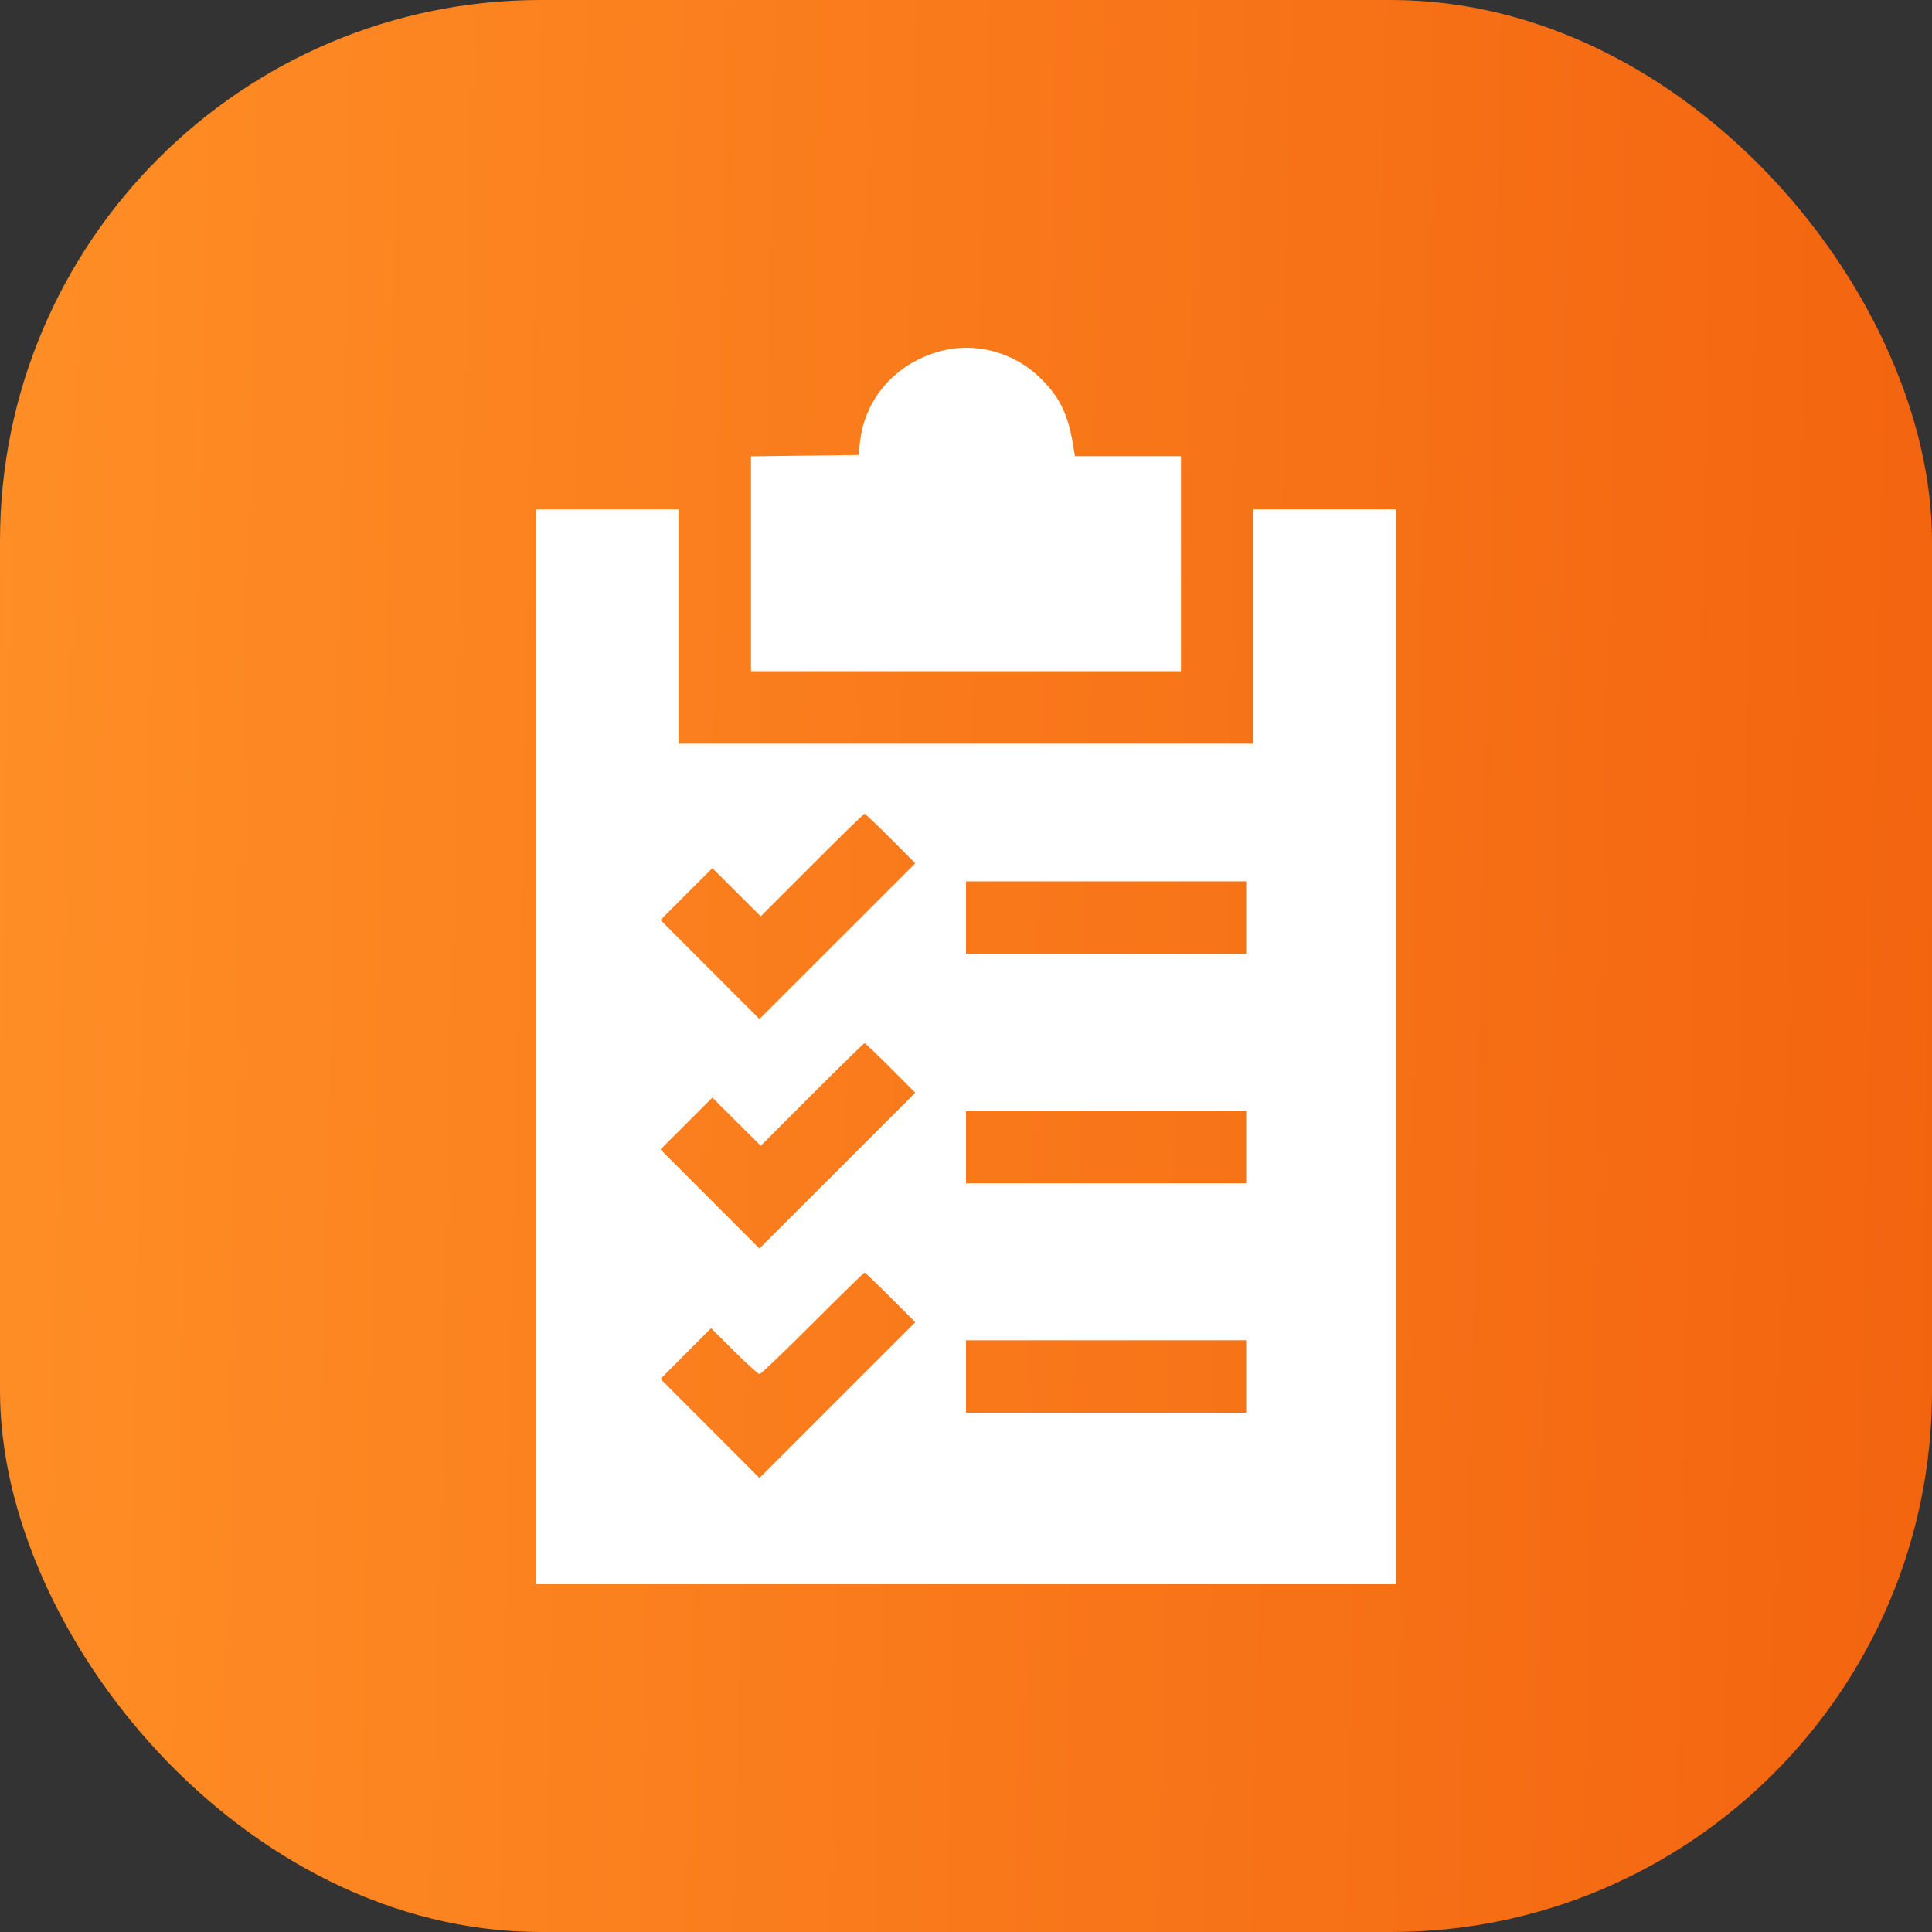 <svg width="50" height="50" viewBox="0 0 50 50" fill="none" xmlns="http://www.w3.org/2000/svg">
<rect x="0" y="0" width="50" height="50" fill="#333333" stroke="none"/>
<rect width="50" height="50" rx="14" fill="url(#paint0_linear_110_3647)"/>
<path fill-rule="evenodd" clip-rule="evenodd" d="M24.328 9.091C23.188 9.398 22.385 10.305 22.257 11.432L22.218 11.776L20.827 11.793L19.436 11.81V14.59V17.371H25H30.564V14.589V11.807H29.191H27.819L27.781 11.573C27.648 10.738 27.441 10.299 26.946 9.806C26.253 9.114 25.254 8.841 24.328 9.091ZM13.873 27.091V41H25H36.127V27.091V13.182H34.283H32.439V16.214V19.246H25H17.561V16.214V13.182H15.717H13.873V27.091ZM23.047 21.7L23.687 22.342L21.671 24.357L19.654 26.372L18.374 25.091L17.093 23.809L17.764 23.138L18.436 22.467L19.061 23.091L19.688 23.714L21.015 22.387C21.745 21.656 22.358 21.059 22.375 21.059C22.393 21.059 22.696 21.348 23.047 21.7ZM32.251 23.747V24.684H28.626H25V23.747V22.809H28.626H32.251V23.747ZM23.047 27.639L23.687 28.28L21.671 30.296L19.654 32.311L18.374 31.029L17.093 29.748L17.764 29.077L18.436 28.405L19.061 29.029L19.688 29.653L21.015 28.325C21.745 27.595 22.358 26.997 22.375 26.997C22.393 26.997 22.696 27.286 23.047 27.639ZM32.251 29.685V30.623H28.626H25V29.685V28.748H28.626H32.251V29.685ZM23.047 33.578L23.687 34.219L21.671 36.234L19.654 38.25L18.374 36.968L17.094 35.687L17.748 35.03L18.403 34.374L18.999 34.968C19.327 35.294 19.623 35.562 19.657 35.562C19.691 35.562 20.309 34.971 21.03 34.249C21.752 33.527 22.357 32.936 22.375 32.936C22.393 32.936 22.696 33.225 23.047 33.578ZM32.251 35.624V36.562H28.626H25V35.624V34.686H28.626H32.251V35.624Z" fill="white"/>
<defs>
<linearGradient id="paint0_linear_110_3647" x1="0" y1="0" x2="51.06" y2="1.107" gradientUnits="userSpaceOnUse">
<stop stop-color="#FF8E26"/>
<stop offset="1" stop-color="#F3640F"/>
</linearGradient>
</defs>
</svg>
